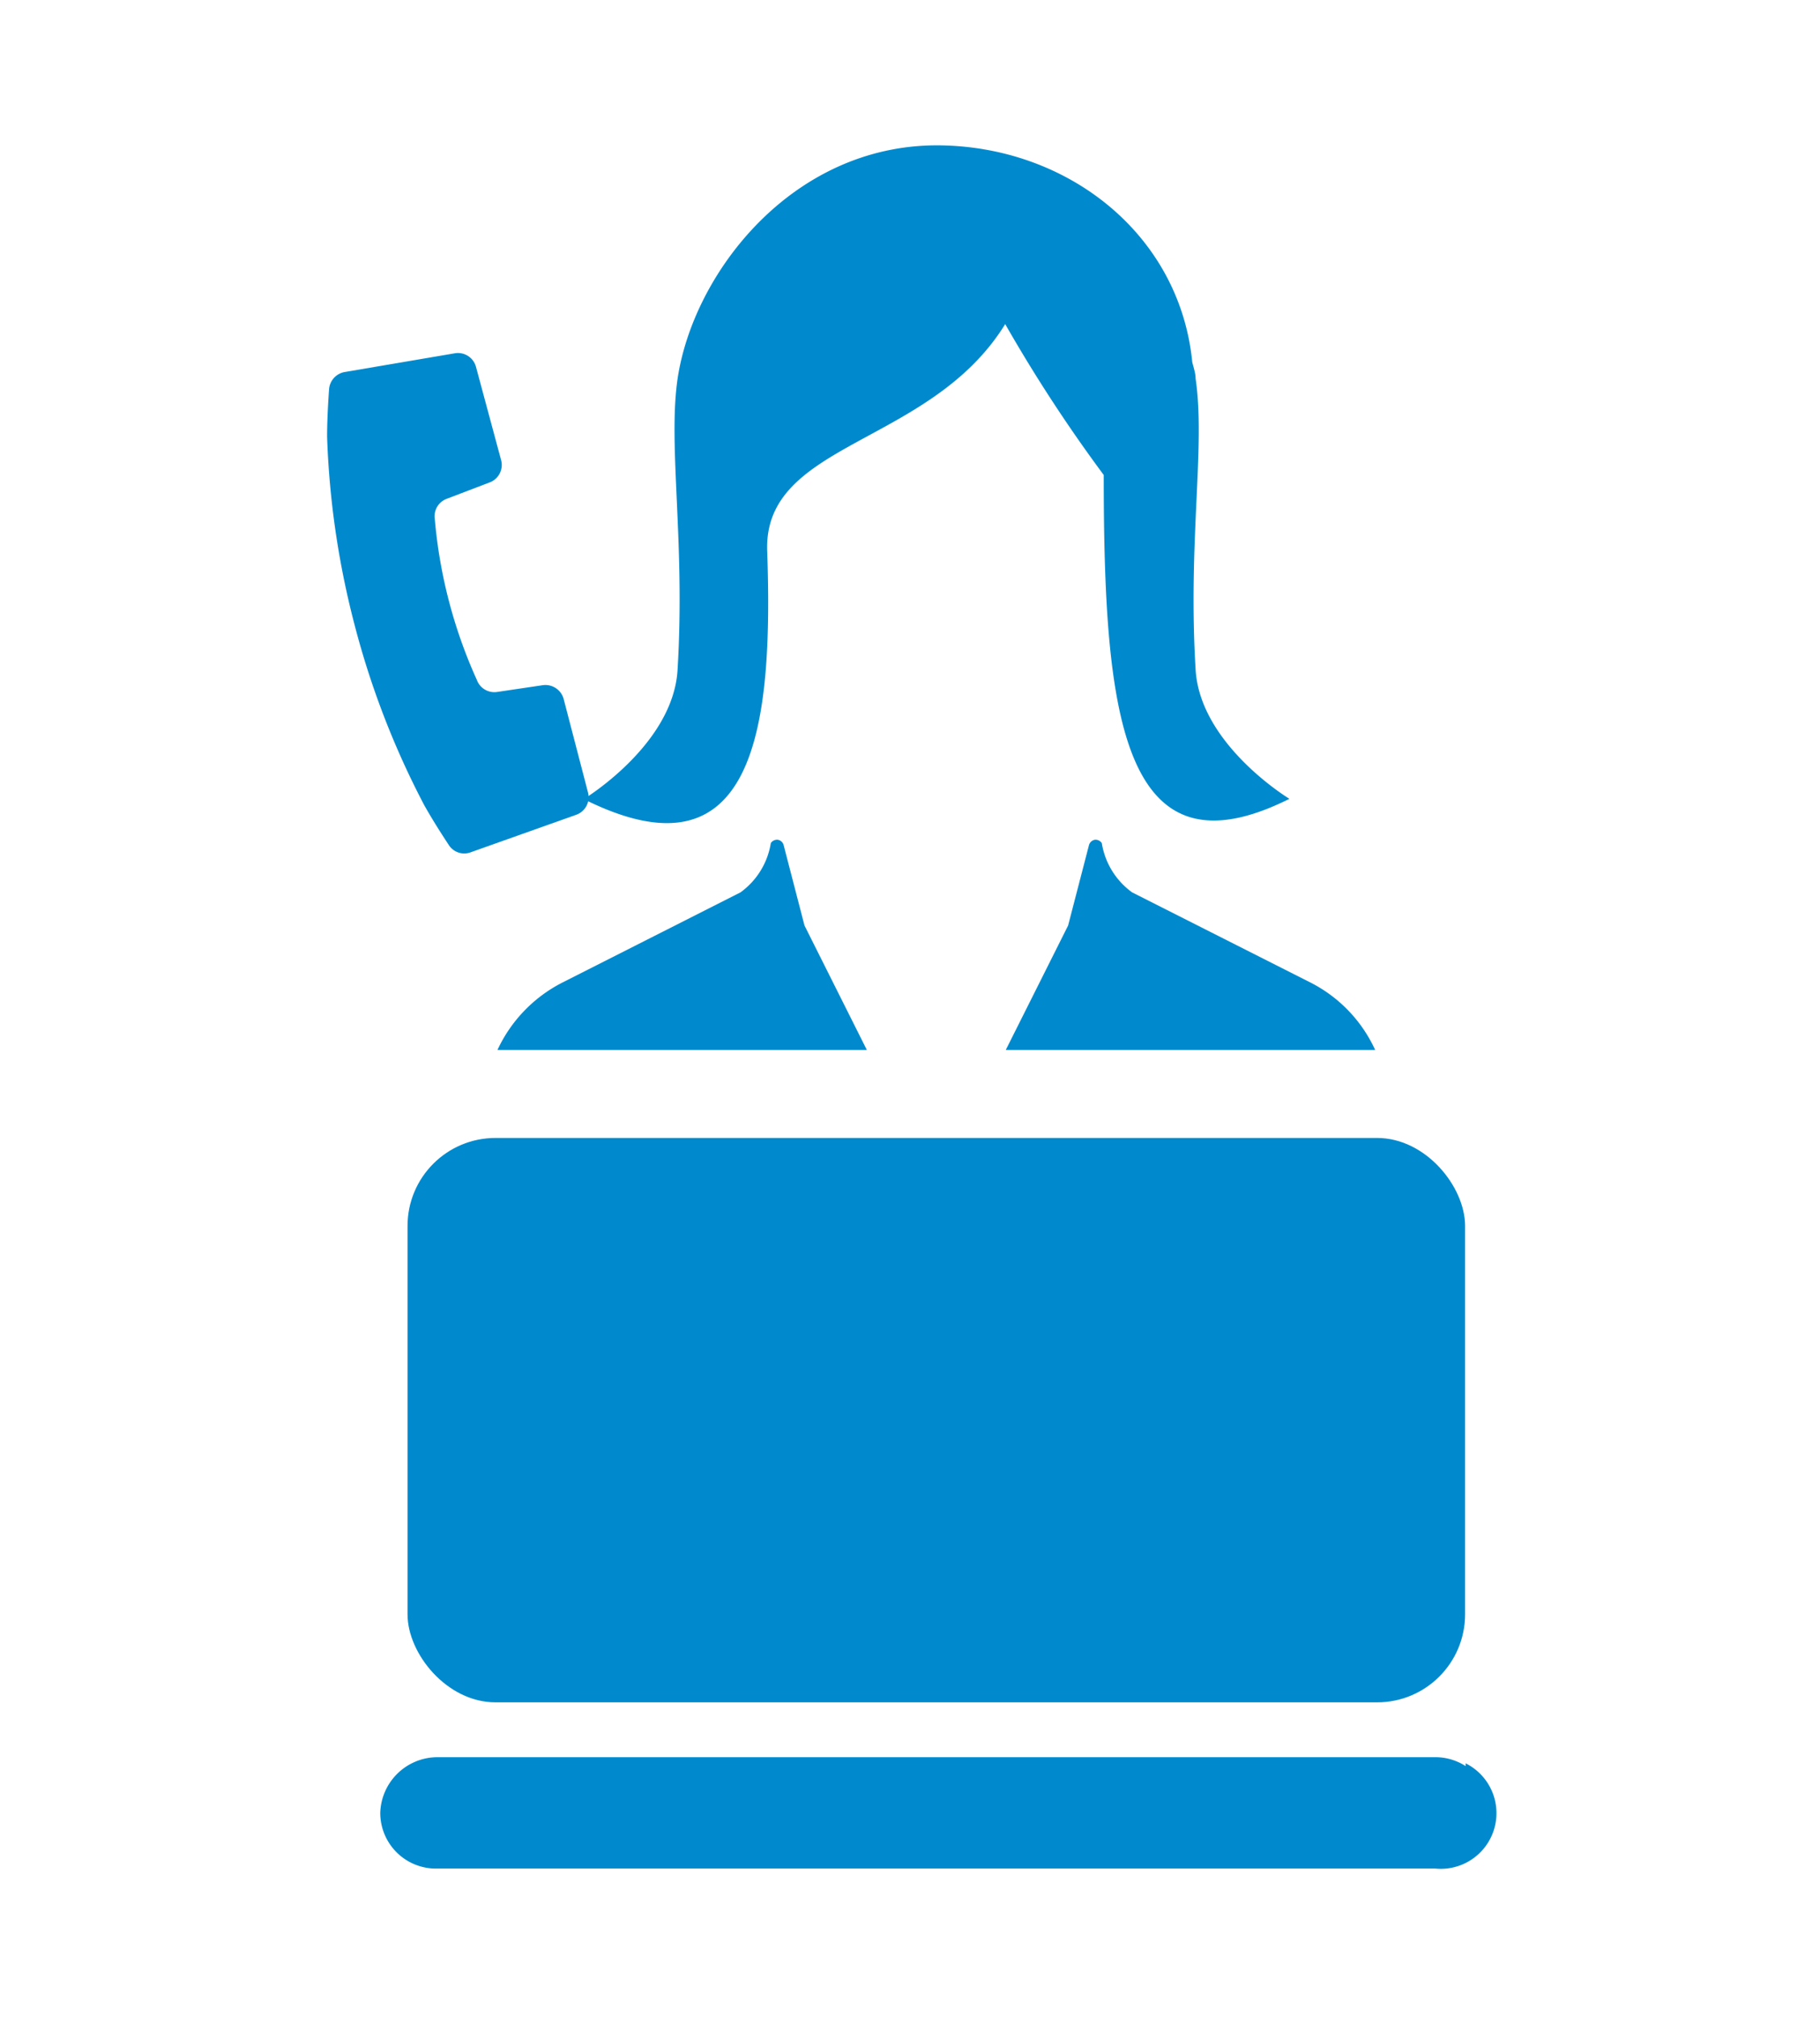 <svg xmlns="http://www.w3.org/2000/svg" width="65.38" height="72.43" viewBox="0 0 65.38 72.43">
  <defs>
    <style>
      .cls-1 {
        fill: none;
      }

      .cls-2 {
        fill: #008acd;
      }
    </style>
  </defs>
  <title>icon_07</title>
  <g id="レイヤー_2" data-name="レイヤー 2">
    <g id="_2" data-name="2">
      <g id="レイヤー_7" data-name="レイヤー 7">
        <rect class="cls-1" width="65.38" height="72.43"/>
      </g>
      <g id="レイヤー_9" data-name="レイヤー 9">
        <g>
          <g>
            <path class="cls-2" d="M39.58,30.28a.27.27,0,0,0-.25-.12.27.27,0,0,0-.21.19l-.75,2.89-2.24,4.47H49.4a5.09,5.09,0,0,0-2.32-2.42l-6.41-3.24A2.71,2.71,0,0,1,39.58,30.28Z"/>
            <path class="cls-2" d="M28.9,33.24l-.75-2.89a.26.26,0,0,0-.21-.19.27.27,0,0,0-.25.12,2.71,2.71,0,0,1-1.09,1.77l-6.4,3.24a5.15,5.15,0,0,0-2.33,2.42H31.14Z"/>
            <path class="cls-2" d="M27.56,19.79c-.14-3.94,5.85-3.77,8.55-8.15a54.19,54.19,0,0,0,3.54,5.42c0,8.46.61,14.66,6.67,11.63,0,0-3.21-1.94-3.37-4.64-.28-4.64.36-8,0-10.45,0-.19-.07-.39-.12-.59-.45-4.6-4.49-7.78-9.17-7.79h0c-5.22,0-8.76,4.6-9.32,8.39-.35,2.41.28,5.81,0,10.45-.16,2.7-3.37,4.64-3.37,4.64C27.13,31.78,27.78,26.1,27.56,19.79Z"/>
            <rect class="cls-2" x="14.64" y="40.87" width="37.99" height="20.27" rx="3.16"/>
            <path class="cls-2" d="M52.65,63.43a2,2,0,0,0-1.09-.32H15.71a2.06,2.06,0,0,0-2.05,2h0a2,2,0,0,0,2.05,2H51.56a2,2,0,0,0,1.09-3.78Z"/>
          </g>
          <g id="レイヤー_1-2" data-name="レイヤー 1-2">
            <path class="cls-2" d="M20.68,29.27l-3.77,1.34a.66.66,0,0,1-.8-.28s-.52-.78-.88-1.43a30.27,30.27,0,0,1-2.48-6.41,30.75,30.75,0,0,1-1-6.81c0-.75.07-1.68.07-1.68a.68.68,0,0,1,.57-.64l3.94-.67a.67.67,0,0,1,.77.49L18,16.52a.67.67,0,0,1-.42.81l-1.52.58a.67.67,0,0,0-.44.74,17.67,17.67,0,0,0,1.51,5.77.67.67,0,0,0,.74.43l1.62-.24a.68.68,0,0,1,.76.5l.87,3.34A.67.67,0,0,1,20.68,29.27Z"/>
          </g>
        </g>
        <rect class="cls-1" width="65.38" height="72.43"/>
      </g>
    </g>
  </g>
</svg>
